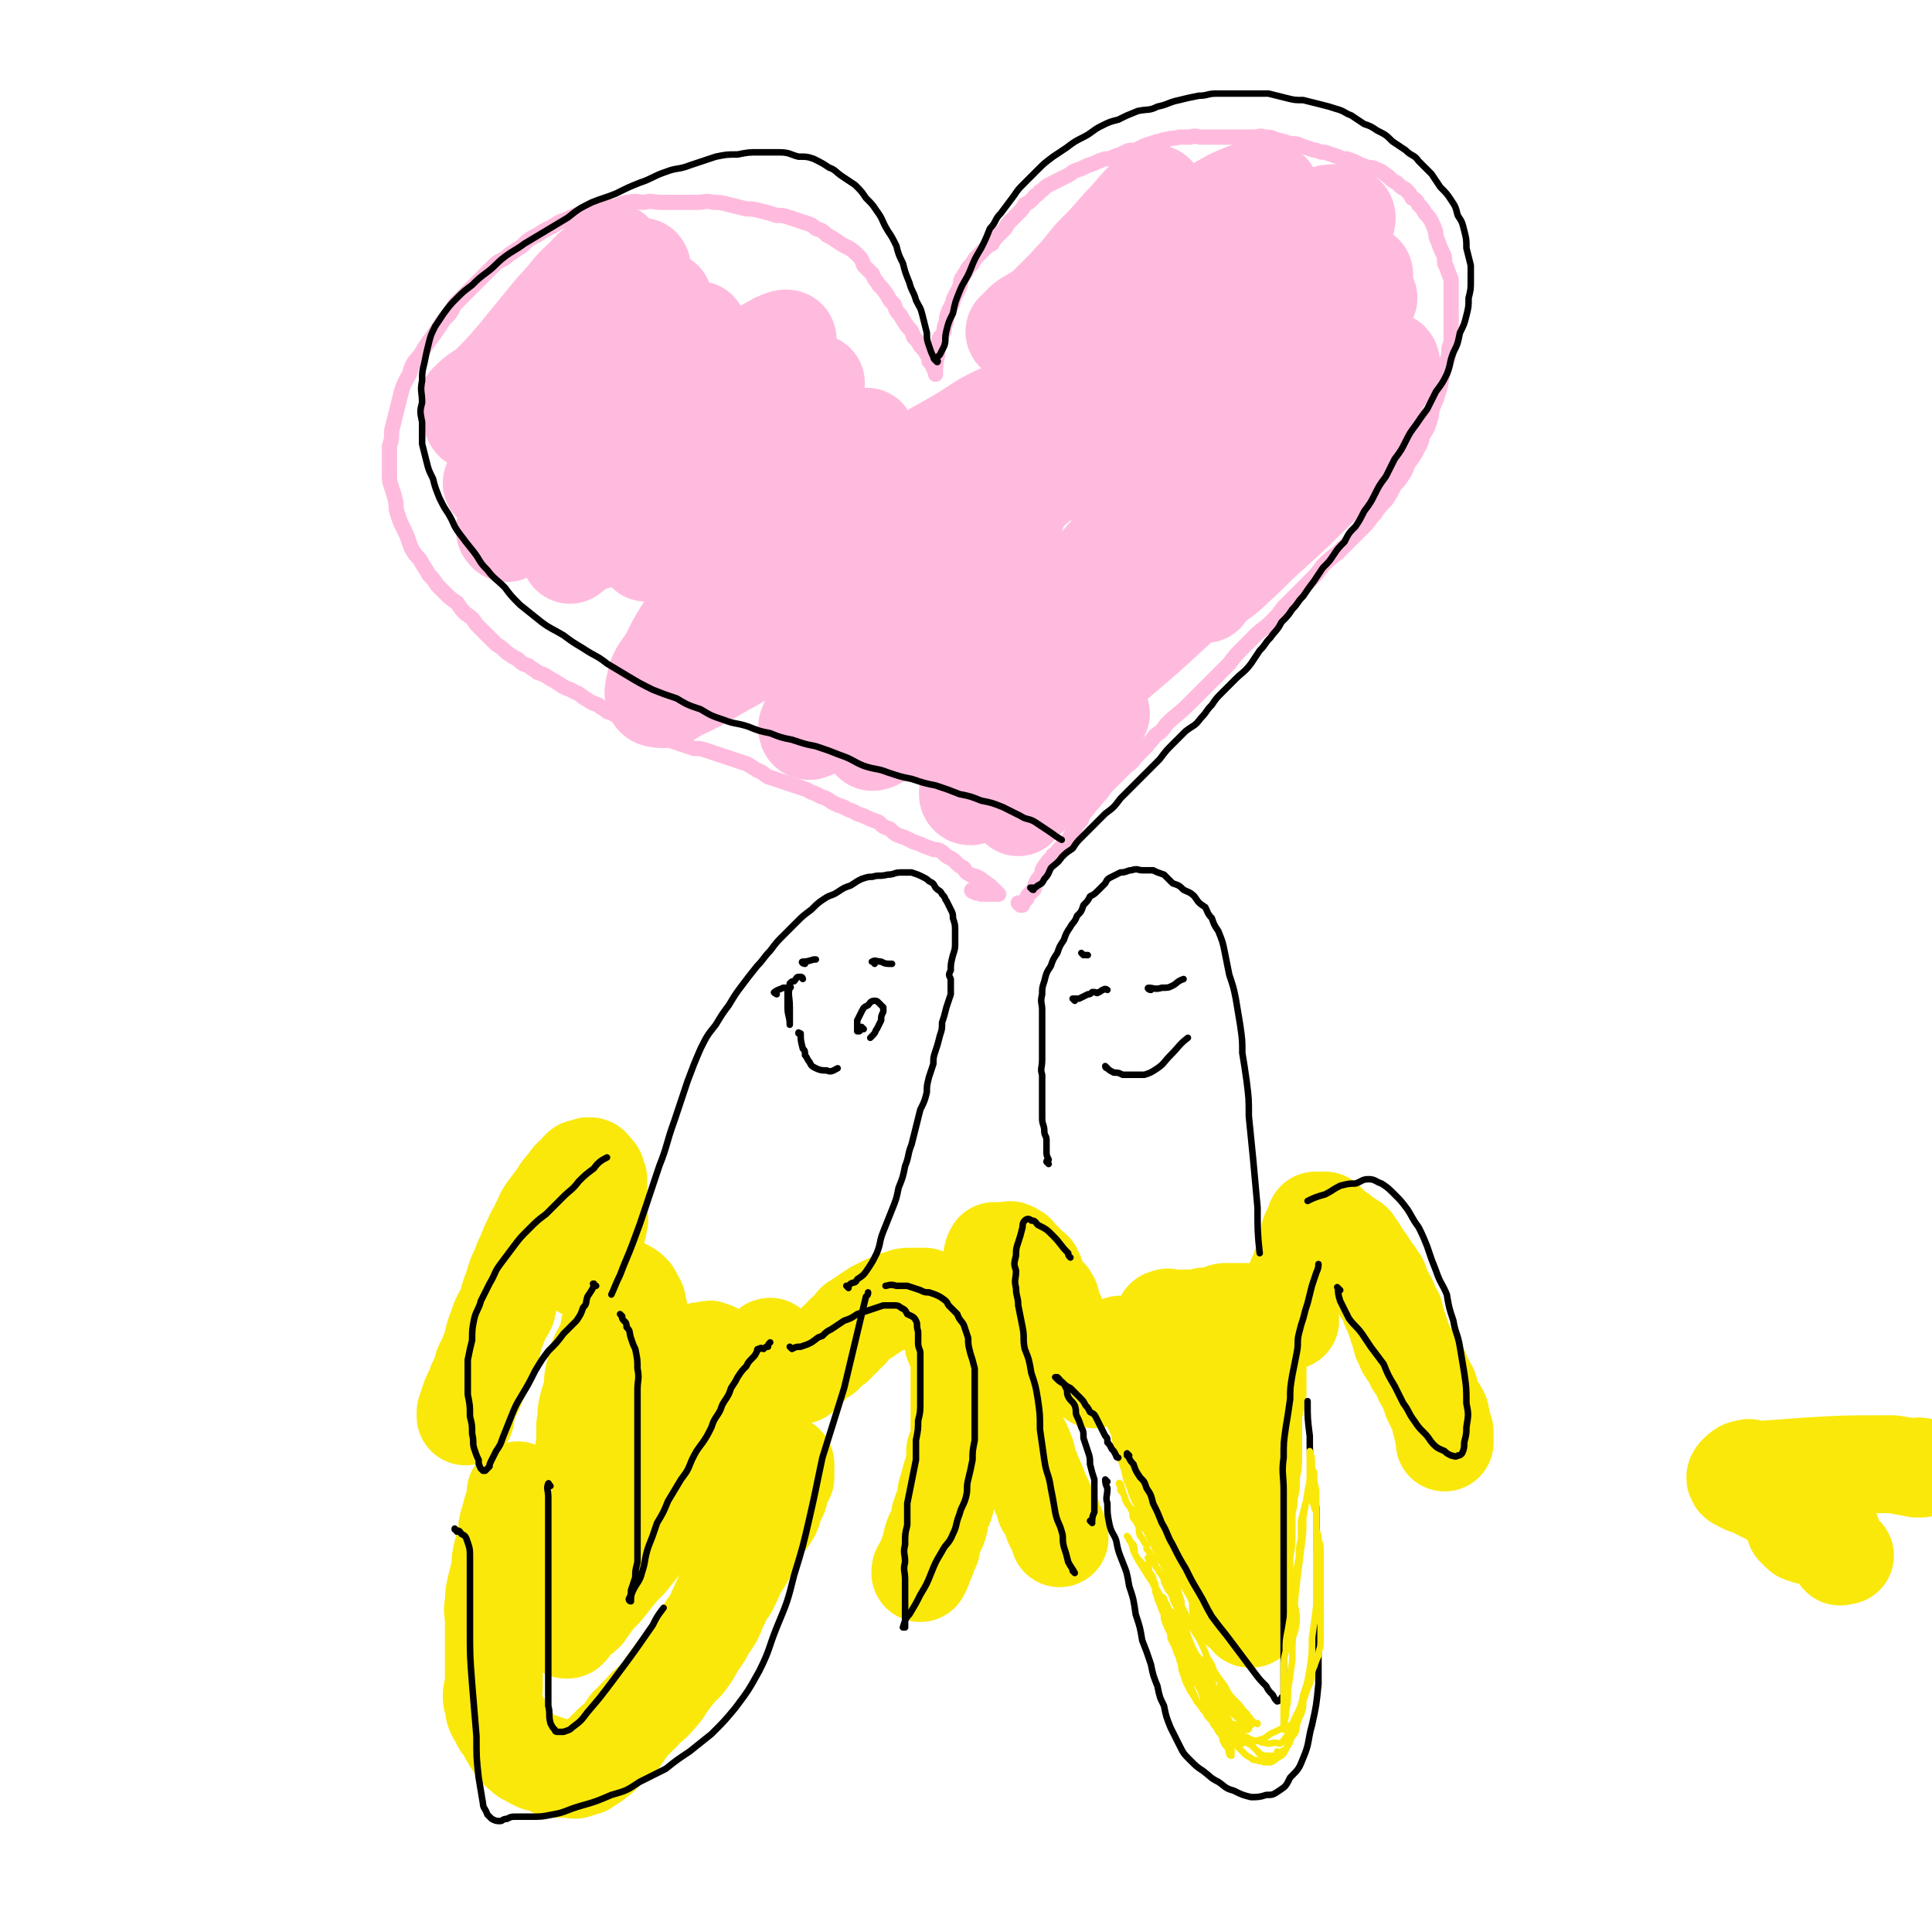 <svg viewBox='0 0 888 888' version='1.1' xmlns='http://www.w3.org/2000/svg' xmlns:xlink='http://www.w3.org/1999/xlink'><g fill='none' stroke='#FFBBDD' stroke-width='7' stroke-linecap='round' stroke-linejoin='round'><path d='M448,410c-1,0 -2,-1 -1,-1 0,0 0,1 1,1 1,1 1,0 3,1 1,0 1,0 3,0 1,0 1,0 2,0 0,0 0,0 1,0 1,0 1,0 2,0 0,0 0,0 0,0 -2,-2 -2,-2 -4,-4 -2,-1 -1,-1 -3,-2 -1,-1 -1,-1 -3,-2 -2,-1 -2,0 -3,-1 -2,-1 -2,-1 -3,-3 -2,-1 -2,-1 -4,-3 -1,-1 -1,-1 -3,-2 -2,-1 -2,-2 -4,-3 -2,-1 -2,0 -4,-1 -3,-1 -3,-1 -5,-2 -3,-1 -3,-1 -5,-2 -2,-1 -2,-1 -5,-2 -2,-1 -2,-1 -4,-3 -3,-1 -3,-1 -5,-3 -2,-1 -3,-1 -5,-2 -2,-1 -2,-1 -5,-2 -3,-2 -3,-1 -6,-3 -3,-1 -3,-1 -5,-2 -3,-2 -3,-2 -6,-3 -3,-2 -3,-1 -6,-3 -3,-1 -3,-1 -6,-2 -3,-1 -3,-1 -6,-2 -3,-1 -3,-1 -6,-2 -2,-1 -2,-2 -5,-3 -3,-2 -3,-2 -5,-3 -3,-1 -3,-1 -6,-2 -3,-1 -3,-1 -6,-2 -3,-1 -3,-1 -6,-2 -3,-1 -3,-1 -6,-1 -3,-1 -3,-1 -6,-2 -3,-1 -3,-1 -6,-2 -2,-1 -3,-1 -5,-3 -3,-1 -3,-1 -6,-2 -3,-1 -3,-1 -5,-3 -3,-1 -3,-1 -6,-2 -3,-2 -3,-2 -6,-3 -2,-2 -2,-1 -4,-3 -3,-1 -3,-1 -6,-3 -2,-1 -2,-2 -5,-3 -3,-2 -3,-1 -6,-3 -3,-2 -3,-2 -5,-3 -3,-2 -3,-2 -6,-3 -2,-2 -2,-1 -4,-3 -3,-1 -3,-1 -5,-3 -2,-1 -2,-1 -5,-3 -2,-2 -2,-2 -5,-4 -2,-2 -2,-2 -4,-4 -3,-3 -3,-3 -5,-5 -2,-3 -2,-3 -5,-5 -2,-2 -2,-2 -4,-5 -3,-2 -3,-2 -5,-4 -2,-2 -2,-2 -4,-4 -2,-3 -2,-3 -4,-5 -1,-2 -1,-2 -3,-5 -1,-2 -1,-2 -3,-4 -2,-3 -2,-3 -3,-6 -1,-3 -1,-3 -3,-7 -1,-2 -1,-2 -2,-5 -1,-3 -1,-3 -1,-6 -1,-4 -1,-4 -2,-7 -1,-3 -1,-3 -1,-6 0,-3 0,-3 0,-6 0,-3 0,-3 0,-7 1,-3 1,-3 1,-7 1,-4 1,-4 2,-8 1,-4 1,-4 2,-8 1,-4 1,-4 3,-8 2,-3 1,-3 3,-7 2,-3 3,-3 5,-7 2,-3 2,-3 5,-7 2,-3 2,-3 4,-6 3,-3 3,-3 5,-7 3,-3 3,-3 6,-6 6,-6 6,-6 12,-12 3,-3 4,-2 7,-5 3,-2 3,-2 6,-4 3,-3 3,-3 7,-5 3,-2 3,-2 7,-4 3,-2 3,-2 6,-3 4,-2 4,-2 8,-3 4,-1 4,-1 7,-2 4,-1 4,-1 7,-1 4,-1 4,-2 7,-2 4,-1 4,0 7,0 4,-1 4,0 8,0 4,0 4,0 8,0 4,0 4,0 8,0 4,0 4,-1 8,0 3,0 3,0 7,1 4,1 4,1 8,2 3,0 3,0 7,1 4,1 4,1 7,2 3,0 3,0 6,1 3,1 3,1 6,2 3,1 4,1 6,3 3,1 3,1 5,3 2,1 2,1 5,3 4,3 5,2 9,6 2,2 2,2 3,5 2,2 2,2 4,4 1,3 2,3 3,5 2,2 2,2 4,5 1,2 1,2 3,4 1,3 1,3 3,5 1,2 1,2 3,5 2,2 2,2 3,5 2,2 2,2 3,4 2,2 2,2 3,4 1,1 1,1 1,3 1,1 1,1 2,3 0,1 1,1 1,2 0,0 0,1 0,1 0,-4 0,-5 1,-9 0,-2 0,-2 0,-4 1,-2 0,-2 1,-4 1,-1 1,-1 2,-3 0,-2 0,-2 1,-4 0,-2 0,-2 1,-5 1,-2 1,-2 2,-4 0,-1 0,-1 1,-3 1,-2 1,-2 2,-4 1,-2 0,-2 1,-4 1,-1 1,-2 2,-3 1,-2 1,-2 3,-4 1,-2 1,-2 2,-3 2,-2 2,-2 3,-3 2,-2 2,-2 4,-3 1,-2 1,-2 3,-4 1,-1 1,-1 3,-3 1,-2 1,-2 3,-4 2,-2 2,-2 3,-3 2,-2 2,-2 3,-4 2,-1 2,-1 4,-3 1,-2 2,-1 3,-3 2,-1 2,-2 4,-3 2,-1 2,-1 4,-2 2,-1 2,-1 4,-2 2,-1 2,-1 3,-2 2,-1 3,-1 5,-2 2,-1 2,-1 5,-2 2,-1 2,-1 5,-2 2,0 2,0 4,-1 3,-1 3,-1 5,-2 2,-1 2,-1 5,-1 2,-1 2,-1 4,-2 3,-1 3,-1 6,-2 2,0 2,-1 5,-1 2,-1 2,0 5,-1 2,0 2,0 5,0 3,-1 3,0 5,0 3,0 3,0 6,0 3,0 3,0 6,0 4,0 4,0 7,0 3,0 3,0 5,0 3,0 3,-1 5,0 3,0 3,0 5,1 4,1 4,1 7,2 3,0 3,0 5,1 3,1 3,1 6,2 2,0 2,1 5,1 3,1 3,1 6,2 2,1 2,1 4,1 3,1 3,1 5,2 2,1 2,1 5,2 2,0 2,0 4,1 3,1 3,2 5,3 2,2 2,2 4,3 2,2 2,2 4,3 2,2 2,2 3,4 2,1 2,1 3,3 2,2 2,2 3,4 2,2 2,2 3,4 1,2 1,2 2,5 0,2 0,2 1,4 1,3 1,3 2,5 1,2 1,2 1,5 1,2 1,2 2,5 1,2 1,2 1,4 0,3 0,3 0,6 0,3 0,3 0,6 0,3 0,3 0,6 0,3 0,3 0,6 0,3 0,3 -1,6 0,3 0,3 -1,6 -1,3 -1,3 -2,6 -1,6 -1,6 -3,12 -1,2 -1,2 -2,5 0,2 0,2 -1,5 -1,3 -1,3 -3,6 -1,4 -1,4 -3,7 -1,2 -1,2 -3,5 -2,3 -1,3 -3,6 -2,3 -2,3 -4,5 -2,4 -2,4 -4,7 -3,3 -3,3 -5,6 -3,3 -2,3 -5,6 -3,3 -3,3 -6,6 -3,3 -3,3 -6,6 -4,3 -4,3 -7,6 -3,4 -3,4 -6,7 -3,3 -3,3 -6,6 -3,3 -3,3 -6,6 -3,4 -3,4 -6,7 -3,3 -4,3 -7,6 -3,3 -3,3 -6,6 -3,3 -3,3 -6,7 -3,3 -3,3 -6,6 -3,3 -3,3 -6,6 -3,3 -3,3 -6,6 -6,6 -6,5 -11,10 -2,3 -2,3 -5,5 -2,3 -2,2 -4,5 -3,3 -3,3 -5,5 -2,3 -3,3 -5,5 -2,2 -2,2 -5,5 -2,2 -2,2 -4,4 -2,3 -2,3 -4,5 -2,3 -2,2 -4,5 -2,2 -2,2 -3,5 -2,2 -2,2 -3,4 -2,3 -2,3 -3,5 -2,2 -2,2 -4,4 -1,1 -1,2 -3,3 -1,2 -2,2 -3,4 -1,1 -1,1 -2,3 0,1 0,1 -1,3 -1,1 -1,1 -2,3 -1,2 0,2 -1,3 -1,1 -1,1 -2,2 -1,1 -1,1 -1,2 -1,1 -1,1 -2,2 0,0 0,1 0,1 -1,0 -1,0 -1,0 0,0 0,0 0,0 0,0 -1,-1 -1,-1 '/></g>
<g fill='none' stroke='#FFBBDD' stroke-width='45' stroke-linecap='round' stroke-linejoin='round'><path d='M340,234c0,0 -1,-1 -1,-1 0,0 1,1 1,1 1,-3 0,-4 2,-7 2,-3 2,-3 5,-6 2,-2 2,-2 5,-5 2,-2 2,-2 4,-4 2,-1 2,-1 3,-2 1,-1 1,-1 2,-1 0,-1 0,-1 0,-1 0,0 0,0 0,0 -4,2 -5,2 -9,4 -8,5 -9,5 -17,11 -9,6 -9,7 -17,13 -6,5 -6,4 -12,9 -3,3 -4,3 -7,6 -1,1 -1,1 -2,3 0,0 0,0 0,0 5,-4 6,-4 11,-8 8,-8 8,-9 16,-17 11,-11 11,-11 22,-23 8,-9 8,-9 16,-18 5,-5 5,-5 10,-10 1,-2 1,-1 3,-2 0,0 0,0 0,0 -11,7 -10,7 -21,14 -15,11 -15,10 -31,21 -13,10 -13,10 -27,20 -12,8 -12,7 -23,15 -6,4 -5,4 -10,8 -1,1 -1,1 -1,1 0,0 0,0 0,0 10,-8 10,-7 20,-16 13,-13 13,-13 26,-26 13,-14 13,-14 26,-28 11,-11 11,-10 21,-21 3,-4 6,-5 7,-8 0,-1 -3,0 -5,1 -9,5 -9,5 -18,11 -12,8 -12,8 -25,17 -14,10 -14,10 -28,20 -13,9 -13,9 -26,19 -9,6 -10,6 -19,13 -5,3 -5,3 -9,6 0,1 0,1 1,2 0,0 0,0 0,0 8,-8 9,-8 17,-16 13,-12 13,-12 24,-25 13,-13 12,-13 24,-26 9,-10 9,-10 18,-20 2,-3 4,-4 5,-6 0,-1 -2,0 -4,1 -7,5 -7,5 -14,10 -12,8 -12,8 -23,16 -11,8 -10,8 -21,17 -9,7 -9,7 -18,13 -6,5 -6,5 -12,9 -2,2 -2,2 -3,4 0,0 0,0 0,0 2,-2 2,-2 4,-4 8,-9 8,-9 16,-17 11,-11 10,-12 21,-23 9,-10 10,-9 20,-19 7,-7 7,-7 13,-14 3,-3 3,-3 5,-6 0,-1 0,-1 0,-1 0,0 0,0 0,0 -10,8 -11,8 -21,15 -10,8 -9,9 -19,16 -8,6 -9,5 -17,10 -5,3 -5,3 -9,7 -3,3 -3,3 -6,5 0,1 0,1 0,1 0,0 0,0 0,0 3,-3 4,-3 7,-7 7,-7 7,-7 14,-15 9,-11 9,-11 18,-22 6,-8 6,-7 13,-15 4,-4 4,-4 8,-9 1,-1 2,-2 2,-1 -2,1 -3,3 -6,5 -9,8 -9,7 -17,14 -11,9 -11,9 -22,17 -8,7 -8,7 -17,13 -6,4 -6,4 -12,8 -3,2 -3,2 -6,5 0,0 0,0 0,0 0,0 0,0 0,0 4,-4 5,-3 9,-7 7,-7 7,-7 13,-14 9,-11 9,-11 18,-22 7,-7 6,-8 14,-15 4,-5 5,-4 10,-9 1,-1 3,-3 3,-2 -5,5 -7,7 -13,14 -9,11 -10,10 -19,21 -8,9 -8,10 -16,19 -5,7 -5,7 -11,14 -3,4 -4,4 -6,7 0,2 0,3 2,3 2,0 3,-1 5,-2 9,-2 9,-2 17,-5 11,-4 11,-4 21,-9 11,-4 11,-4 22,-8 8,-4 8,-4 16,-6 4,-2 4,-2 8,-2 1,0 1,0 1,1 -1,3 -1,4 -3,7 -6,9 -6,9 -12,17 -8,13 -8,13 -16,26 -5,9 -5,10 -10,20 -3,5 -4,5 -5,11 -1,2 0,4 1,5 3,1 4,1 8,0 8,-2 8,-2 16,-5 12,-4 12,-4 24,-8 13,-5 13,-5 26,-10 9,-3 9,-3 18,-6 5,-1 5,-1 9,-1 0,0 0,0 0,0 -7,8 -7,8 -13,17 -9,12 -9,12 -17,24 -8,11 -8,11 -16,23 -7,10 -7,10 -12,20 -4,6 -5,6 -6,12 -1,3 -1,6 1,6 4,1 5,0 10,-3 13,-6 13,-7 26,-14 14,-9 13,-10 27,-19 15,-10 16,-9 31,-18 11,-7 11,-8 22,-16 7,-4 7,-5 14,-9 2,-2 5,-3 5,-2 -1,2 -3,3 -6,7 -7,9 -6,9 -13,19 -9,11 -9,11 -17,22 -8,10 -8,10 -15,21 -5,8 -5,8 -10,16 -3,4 -3,4 -5,9 0,1 0,2 1,2 8,-3 9,-4 16,-8 14,-9 14,-9 27,-18 12,-8 11,-8 23,-16 9,-6 9,-6 20,-13 5,-3 5,-3 11,-6 1,-1 3,-3 2,-2 -5,7 -7,9 -15,17 -8,9 -8,10 -16,19 -5,6 -5,6 -11,12 -4,5 -4,4 -7,9 -2,3 -3,3 -4,5 0,1 0,1 1,1 4,-2 4,-2 8,-4 10,-5 11,-4 20,-10 10,-6 10,-6 20,-13 7,-4 6,-4 13,-8 4,-2 4,-2 8,-4 1,-1 2,-2 2,-1 -1,1 -2,2 -3,4 -6,8 -6,9 -12,17 -7,11 -8,11 -15,22 -5,6 -5,7 -9,14 -2,4 -3,4 -5,9 -1,1 -2,4 0,4 6,-3 7,-5 15,-10 9,-5 9,-5 17,-11 8,-5 8,-5 16,-9 5,-3 5,-3 9,-6 2,-1 2,-1 3,-2 0,0 0,0 0,0 -3,5 -3,5 -7,10 -6,7 -6,7 -12,13 -5,6 -5,6 -10,11 -3,3 -3,3 -6,6 -1,1 -1,1 -3,3 0,0 0,0 0,0 1,-3 1,-3 3,-7 4,-8 4,-8 8,-16 6,-11 7,-11 13,-22 4,-8 4,-9 7,-17 2,-5 4,-6 3,-11 0,-2 -2,-4 -5,-4 -9,2 -9,3 -18,7 -13,6 -13,7 -26,14 -14,7 -14,7 -28,13 -8,5 -8,5 -17,10 -4,1 -5,3 -7,3 -1,0 0,-2 1,-4 5,-8 6,-8 11,-16 10,-14 9,-14 18,-28 9,-13 9,-13 17,-26 7,-11 7,-11 13,-21 3,-5 6,-7 6,-10 0,-1 -3,0 -5,1 -8,3 -8,4 -16,8 -12,7 -12,7 -25,14 -11,6 -11,6 -23,12 -7,4 -7,4 -15,8 -3,1 -3,1 -6,2 0,0 0,1 0,1 7,-8 7,-7 13,-15 9,-11 9,-12 18,-23 8,-12 8,-11 17,-23 5,-6 5,-6 10,-13 2,-2 4,-4 3,-5 0,-1 -2,1 -4,2 -9,5 -9,5 -18,11 -13,8 -13,8 -25,16 -11,7 -11,7 -22,13 -6,4 -6,4 -12,7 -3,2 -2,2 -5,4 0,0 0,0 0,0 6,-5 6,-5 11,-10 9,-10 9,-10 17,-21 6,-7 6,-7 12,-14 3,-4 3,-4 6,-8 0,-1 1,-3 0,-2 -6,3 -8,4 -15,9 -9,7 -9,8 -17,16 -7,6 -7,6 -13,12 -3,3 -5,3 -6,7 -1,1 0,3 1,3 2,1 3,0 6,-1 12,-5 12,-5 23,-11 15,-7 15,-8 30,-16 16,-9 16,-9 32,-18 12,-7 11,-8 23,-13 5,-2 8,-4 10,-3 2,1 -1,3 -3,6 -8,11 -8,11 -16,22 -9,12 -10,11 -19,23 -8,10 -8,10 -15,21 -4,6 -5,6 -8,13 -2,2 -3,4 -1,5 2,0 4,-2 8,-5 12,-8 12,-8 24,-18 15,-12 15,-12 30,-26 15,-14 16,-14 31,-28 15,-14 15,-14 29,-28 11,-11 11,-11 21,-21 6,-6 7,-6 10,-11 1,-1 0,-2 -1,-1 -10,6 -10,7 -20,13 -14,10 -14,10 -28,21 -15,10 -15,11 -31,21 -12,9 -13,9 -25,17 -9,6 -9,6 -17,12 -2,1 -4,3 -3,3 2,-2 4,-4 8,-7 10,-11 10,-11 20,-22 11,-12 11,-12 23,-24 11,-12 11,-12 23,-24 8,-9 8,-9 17,-18 4,-5 4,-5 8,-10 0,0 1,-1 1,0 -4,2 -5,3 -10,6 -10,8 -10,8 -19,16 -9,7 -9,7 -18,14 -6,5 -6,6 -12,10 -2,2 -4,3 -5,4 0,0 1,-1 2,-2 4,-4 5,-4 9,-7 9,-8 9,-8 17,-16 7,-7 7,-8 14,-15 4,-4 4,-4 9,-9 2,-3 2,-3 4,-5 0,-1 1,-1 1,-1 -14,7 -14,8 -28,15 -10,6 -10,6 -19,11 -6,3 -6,3 -11,6 -3,2 -3,3 -5,5 -1,0 -1,1 0,1 2,-2 2,-2 5,-4 7,-6 7,-6 13,-12 9,-9 9,-9 17,-19 7,-7 7,-7 13,-14 6,-6 5,-6 11,-12 2,-2 2,-2 5,-3 0,0 0,0 1,1 0,0 0,0 0,0 -9,8 -9,8 -17,17 -9,8 -9,8 -17,17 -7,6 -6,6 -12,13 -4,5 -4,4 -7,9 0,1 -1,3 0,3 3,-1 4,-2 8,-4 9,-6 8,-7 17,-13 11,-8 11,-8 22,-16 11,-8 11,-8 22,-15 9,-5 9,-5 18,-10 7,-3 7,-3 13,-5 2,0 4,1 5,2 1,2 0,3 -1,5 -5,9 -6,9 -12,17 -9,13 -9,13 -18,25 -9,13 -9,13 -19,26 -9,12 -9,12 -18,24 -6,9 -7,9 -12,19 -3,5 -4,5 -5,11 -1,1 0,3 1,3 7,-2 8,-3 15,-7 11,-8 11,-9 22,-17 11,-8 11,-8 22,-17 10,-7 10,-7 19,-14 6,-4 6,-4 12,-8 2,-2 2,-2 3,-3 0,0 0,0 0,0 -7,11 -7,11 -15,21 -10,14 -11,14 -22,28 -13,15 -13,14 -26,29 -12,14 -12,14 -24,28 -12,13 -12,13 -23,27 -8,10 -9,9 -16,20 -3,5 -4,6 -6,10 0,1 2,1 3,0 6,-4 6,-3 12,-8 11,-9 11,-9 22,-18 13,-12 13,-12 27,-23 13,-11 13,-11 27,-22 13,-11 13,-11 26,-22 9,-7 9,-8 19,-15 4,-3 9,-7 9,-5 0,2 -4,7 -10,13 -9,12 -10,12 -20,23 -12,12 -12,11 -24,23 -11,11 -10,11 -22,23 -9,9 -9,9 -19,19 -6,6 -6,6 -12,12 -1,2 -1,2 -2,3 0,0 0,0 0,0 8,-7 8,-6 16,-14 13,-11 13,-11 25,-22 14,-13 14,-13 29,-25 14,-14 14,-14 29,-27 12,-10 12,-10 24,-20 6,-5 6,-5 12,-10 1,0 2,-1 2,-1 -3,2 -5,3 -8,7 -10,9 -10,9 -20,18 -11,11 -11,11 -22,21 -9,8 -8,8 -17,16 -5,5 -5,4 -11,9 -1,1 -2,3 -2,3 0,-1 2,-3 3,-5 9,-8 9,-8 17,-16 12,-13 12,-14 24,-28 9,-11 8,-11 17,-22 7,-9 8,-9 14,-19 5,-6 5,-6 9,-12 1,-2 2,-4 1,-5 -1,-1 -2,0 -5,0 -5,1 -5,1 -10,3 -9,5 -9,5 -18,10 -5,2 -5,2 -11,4 -3,2 -3,3 -7,5 -1,0 -1,0 -2,1 0,0 0,0 0,0 6,-6 7,-5 12,-11 8,-9 8,-9 15,-18 5,-7 5,-7 9,-14 3,-4 3,-4 5,-8 1,-1 1,-1 2,-1 0,0 0,0 0,0 -3,2 -3,2 -6,4 -5,3 -5,3 -10,5 -2,2 -2,1 -4,3 -2,1 -2,1 -4,2 0,0 0,0 0,0 0,0 0,0 0,0 6,-6 6,-5 12,-11 4,-4 4,-4 7,-8 2,-2 2,-3 3,-5 0,-1 0,-1 0,-1 0,0 0,0 0,0 -6,5 -6,5 -12,9 -6,5 -6,4 -12,8 -4,2 -4,2 -7,4 -3,2 -3,2 -6,3 0,0 0,0 0,0 0,0 0,0 0,0 6,-5 7,-4 12,-10 5,-4 5,-5 8,-10 3,-3 3,-3 5,-7 1,-1 1,-1 2,-3 0,-1 0,-1 0,-2 0,-1 0,-1 0,-1 0,0 0,0 0,0 -3,1 -3,2 -7,3 -1,0 -1,0 -2,0 0,0 -1,0 0,0 1,-2 2,-2 3,-4 3,-4 3,-4 5,-8 1,-3 1,-3 2,-5 1,-2 1,-2 1,-3 0,-1 -1,-1 -2,-2 -1,0 -1,0 -3,0 -3,0 -3,0 -6,1 -4,1 -4,1 -7,2 -3,0 -3,0 -5,1 -2,1 -2,2 -3,3 '/></g>
<g fill='none' stroke='#FAE80B' stroke-width='45' stroke-linecap='round' stroke-linejoin='round'><path d='M883,675c0,0 0,-1 -1,-1 0,0 0,1 -1,1 -5,-1 -5,-1 -11,-2 0,0 -1,0 -1,0 -1,0 -1,0 -1,0 0,0 0,0 0,0 -2,0 -2,0 -4,0 -16,0 -16,0 -33,1 -13,1 -14,1 -27,2 -1,0 0,-2 0,-1 -2,0 -3,0 -5,2 -1,1 -2,2 -1,3 0,1 2,1 3,2 2,1 2,1 4,1 2,1 2,1 3,2 2,1 2,1 4,2 1,0 1,0 2,0 1,1 1,1 3,2 1,0 1,0 2,0 2,0 2,0 4,0 2,0 2,-1 4,-1 1,0 1,0 3,0 1,0 2,0 2,1 1,0 0,1 1,2 0,1 -1,1 0,2 0,1 0,1 1,1 1,1 1,1 2,1 0,0 0,1 1,1 0,0 1,0 1,1 1,0 0,0 1,1 0,1 -1,1 0,2 0,1 0,1 0,2 1,1 0,1 1,2 1,1 1,0 2,1 0,1 0,1 0,2 1,1 0,1 1,2 0,0 0,0 0,1 1,1 1,1 2,2 0,0 0,0 0,1 0,0 0,0 0,1 1,0 1,0 1,0 0,0 0,0 0,0 0,1 0,1 0,1 0,0 0,0 0,0 0,1 -1,0 0,0 0,0 0,0 1,0 0,0 0,0 1,0 0,0 0,0 0,0 0,0 -1,0 -1,0 0,-1 0,0 1,0 0,0 0,0 0,0 0,0 0,0 -1,0 -2,-3 -2,-3 -4,-5 -2,-1 -2,-1 -5,-2 -2,-1 -2,-1 -5,-2 -2,0 -2,0 -4,-1 -1,0 -1,0 -2,-1 -1,-1 -1,-1 -2,-2 0,0 1,-1 0,-1 '/><path d='M533,634c0,0 -1,-1 -1,-1 0,0 0,0 1,0 1,2 1,2 3,4 2,3 2,2 4,5 2,3 1,3 3,5 1,4 1,4 3,8 2,5 2,5 4,11 3,6 2,6 4,13 2,6 3,6 4,13 2,6 2,6 4,12 1,5 1,5 3,11 1,5 1,5 3,10 1,4 2,4 3,7 1,4 0,4 2,8 0,2 0,2 1,3 0,1 0,1 1,1 0,0 0,0 0,0 -2,-3 -2,-3 -3,-6 -2,-4 -2,-4 -4,-8 -2,-5 -2,-5 -5,-10 -2,-5 -2,-5 -5,-9 -2,-3 -2,-3 -5,-7 -2,-3 -2,-3 -4,-6 -3,-4 -2,-4 -4,-8 -2,-3 -2,-3 -3,-7 -2,-3 -2,-3 -3,-7 -2,-3 -1,-3 -2,-6 -1,-3 -1,-3 -2,-6 -1,-3 -1,-3 -2,-7 0,-2 0,-2 -1,-5 -1,-2 -1,-2 -2,-4 0,-2 0,-2 -1,-4 -1,-1 -1,-1 -2,-3 -1,-1 -1,-1 -1,-3 -1,-1 -1,-1 -2,-3 0,-1 0,-1 0,-2 -1,-2 -1,-2 -1,-3 -1,-1 -1,-1 -1,-2 -1,-1 -1,-1 -1,-1 -1,-1 -1,-1 -1,-2 -1,-1 -1,-1 -2,-2 0,0 0,0 -1,-1 0,-1 -1,-1 -1,-2 -1,0 -1,0 -1,-1 0,0 0,0 0,-1 0,0 0,0 0,0 1,1 0,0 0,0 0,0 0,0 0,0 0,0 0,0 0,0 2,3 2,3 4,6 2,3 2,3 4,5 2,3 2,3 4,6 2,2 2,3 3,5 2,4 2,4 3,7 2,2 2,2 3,5 2,2 2,2 4,5 1,3 1,3 3,5 1,3 1,3 3,6 2,3 1,3 3,7 2,3 2,3 3,6 2,3 2,3 3,6 2,4 2,3 4,7 1,3 1,3 2,6 1,3 1,3 2,6 0,4 0,4 1,7 1,2 1,2 2,5 1,2 0,2 1,5 1,2 1,1 2,3 0,2 0,2 0,3 0,2 0,2 0,4 0,1 0,1 0,3 0,1 0,1 0,1 0,1 0,1 0,2 0,0 1,0 1,-1 1,0 1,0 1,-1 0,-1 0,-1 1,-3 0,-2 0,-2 0,-5 0,-4 -1,-4 0,-8 0,-4 0,-4 0,-8 1,-4 1,-4 1,-8 0,-4 0,-4 0,-8 0,-4 0,-4 1,-8 0,-3 0,-3 1,-7 0,-3 0,-3 0,-6 1,-3 1,-3 1,-6 0,-3 0,-4 0,-7 0,-2 0,-2 0,-5 0,-2 0,-2 0,-4 0,-3 0,-3 0,-5 0,-2 0,-2 1,-4 0,-2 0,-2 1,-4 0,-1 0,-1 0,-3 0,-2 0,-2 0,-4 0,-1 0,-1 0,-3 0,-1 0,-1 0,-3 0,-1 0,-1 0,-3 0,-1 0,-1 0,-2 0,-1 0,-1 0,-2 0,-1 0,-1 0,-3 0,-1 0,-1 0,-2 0,-1 0,-1 0,-2 0,0 0,0 0,-1 0,-1 0,-1 0,-2 0,-1 0,-1 0,-2 0,-1 0,-1 0,-2 0,0 0,0 0,-1 0,-1 1,-1 0,-2 0,0 -1,0 -2,-1 0,0 -1,0 -1,0 -1,0 -1,0 -2,0 -1,0 -1,0 -2,0 -1,0 -1,0 -2,0 -1,0 -1,0 -2,0 0,0 0,0 -1,0 -1,0 -1,0 -2,0 -1,0 -1,0 -1,0 -1,0 -1,1 -2,1 -1,0 -1,1 -2,1 -1,0 -1,0 -2,0 -1,0 -1,0 -2,0 -2,0 -2,0 -3,1 -2,0 -2,0 -3,0 -2,0 -2,0 -3,0 -1,0 -1,0 -2,0 -1,0 -1,0 -2,0 -1,0 -1,0 -3,0 0,0 0,0 -1,0 -1,0 -1,-1 -2,0 -1,0 -1,0 -1,1 '/><path d='M593,607c0,0 -1,-1 -1,-1 0,-2 0,-2 0,-3 0,-2 0,-2 1,-4 0,-1 0,-1 0,-3 1,-1 1,-1 2,-3 1,-1 0,-1 1,-3 0,-2 0,-2 0,-3 1,-1 1,-1 1,-2 1,-2 1,-2 1,-3 1,-2 1,-2 1,-3 0,-1 1,-1 1,-3 0,-1 1,-1 1,-2 0,-1 0,-1 0,-2 0,-1 0,-1 1,-2 0,-2 0,-2 0,-3 1,-1 1,-1 1,-2 1,0 1,0 1,-1 0,-1 0,-1 1,-2 0,0 0,0 0,0 0,-1 -1,-1 0,-1 0,0 0,0 1,0 0,0 0,0 0,0 1,0 1,0 1,0 1,0 1,0 2,0 0,1 0,1 1,1 1,1 1,1 2,2 1,1 0,1 1,2 1,0 1,0 3,1 1,1 1,1 2,2 1,1 1,0 2,1 2,1 2,1 3,3 1,1 1,1 2,3 1,1 1,2 2,3 1,1 1,1 2,3 1,1 1,1 1,2 1,1 1,1 2,2 1,2 1,2 2,3 0,2 0,2 1,4 1,1 1,1 2,3 0,1 1,1 1,2 1,2 1,2 1,3 1,2 1,2 2,3 0,2 0,2 1,4 0,1 0,1 1,3 0,1 0,1 1,3 0,2 0,2 1,3 1,2 1,2 1,3 1,2 1,1 2,3 1,1 1,1 2,3 0,1 0,1 1,2 1,1 1,1 2,3 1,1 0,1 1,3 1,1 1,1 2,3 1,2 1,1 1,3 1,2 1,2 1,3 1,2 1,2 2,4 1,1 1,1 2,3 0,1 0,1 0,3 1,1 1,1 1,2 0,1 0,1 0,2 0,1 1,1 1,1 0,1 0,1 0,2 0,2 0,2 0,3 '/><path d='M503,634c0,0 -1,-1 -1,-1 0,0 1,0 1,0 -2,0 -2,-1 -3,-2 -1,0 -1,0 -1,-1 -2,-1 -2,-1 -3,-2 -1,-1 0,-2 -1,-3 -1,-1 -1,0 -2,-1 -1,-1 -1,-1 -1,-2 -1,-1 -1,-1 -1,-3 -1,-1 -1,-1 -1,-2 -1,-1 0,-2 -1,-3 -1,-2 -1,-2 -2,-3 0,-2 0,-2 0,-3 -1,-2 -1,-2 -2,-4 0,0 0,0 -1,-1 0,-1 0,-1 -1,-2 0,-1 0,-2 0,-3 0,-1 -1,-1 -1,-2 -1,-1 -1,-1 -2,-2 -1,0 -1,0 -1,-1 -1,-1 -1,-1 -1,-2 -1,0 -1,0 -1,-1 -1,-2 0,-2 -1,-3 0,-2 -1,-2 -1,-3 -1,-1 -1,0 -2,-1 -1,-1 -1,-1 -2,-2 0,-1 0,-1 -1,-1 -1,-1 -1,-1 -2,-2 -1,-1 -1,-1 -1,-2 -1,0 -1,-1 -2,-1 -1,-1 -1,0 -2,0 0,0 0,0 -1,0 -1,0 -1,0 -2,0 0,0 0,0 -1,0 -1,0 -1,0 -2,0 0,0 0,0 0,0 0,0 0,0 0,0 -1,2 -1,2 -1,4 0,2 0,2 0,3 0,2 -1,2 -2,3 0,2 0,2 0,4 0,2 0,2 0,4 0,2 0,2 0,5 0,2 0,2 0,4 0,3 0,3 0,5 0,3 0,3 0,5 0,3 0,3 0,5 1,3 1,3 2,6 1,3 1,3 2,6 0,3 0,3 1,7 1,3 1,3 2,6 1,3 1,3 3,6 1,4 1,4 2,7 1,3 1,3 2,6 2,3 2,3 3,6 1,2 1,2 1,4 1,3 1,3 2,5 1,3 1,2 2,5 1,2 1,2 2,5 1,2 1,2 2,4 0,2 0,2 1,3 1,2 1,2 2,3 1,2 1,2 1,4 1,2 1,2 2,3 1,2 1,3 1,4 '/><path d='M368,632c0,-1 -1,-1 -1,-1 2,-2 3,-1 5,-3 2,-2 2,-2 4,-4 2,-1 3,-1 4,-3 2,-1 2,-2 4,-3 1,-2 1,-2 3,-3 1,-2 1,-2 3,-3 2,-2 1,-2 3,-4 2,-1 2,-1 3,-2 2,-1 2,-1 3,-2 2,-1 2,-1 3,-2 2,-1 2,-1 4,-2 2,-1 2,-1 5,-2 1,0 1,-1 3,-1 2,-1 2,-1 5,-1 1,0 1,0 3,0 2,0 2,0 3,0 2,1 2,2 3,3 2,1 2,1 3,3 2,2 2,2 4,4 0,1 0,2 1,3 1,3 1,3 2,6 0,2 0,2 1,4 1,2 1,2 2,5 0,2 0,2 0,5 0,3 0,3 0,6 0,4 0,4 0,7 0,3 0,3 0,6 0,3 0,3 0,6 0,3 0,3 0,6 0,4 -1,4 -2,7 0,3 0,3 0,6 -1,3 -1,3 -2,6 -1,4 -1,4 -2,7 0,3 0,3 -1,6 -1,2 -1,2 -2,5 0,2 0,2 -1,5 -1,2 -1,2 -2,4 -1,3 -1,3 -1,5 -1,2 -1,2 -2,5 -1,2 -1,2 -2,5 -1,0 -1,1 -1,2 '/><path d='M355,620c-1,0 -1,-1 -1,-1 -1,0 0,1 0,1 0,0 0,0 0,0 0,0 0,-1 0,-1 -2,2 -1,3 -2,5 -2,4 -2,4 -4,7 -1,3 -1,4 -3,7 -2,3 -1,3 -3,5 -2,4 -3,4 -5,7 -2,5 -2,5 -5,9 -2,5 -2,5 -5,10 -4,5 -4,4 -7,9 -4,5 -4,5 -7,10 -4,5 -4,5 -8,10 -4,5 -4,5 -8,9 -4,5 -4,5 -8,10 -4,4 -4,4 -8,9 -3,4 -3,4 -7,8 -3,4 -3,4 -5,7 -2,2 -3,2 -5,4 -1,1 -1,1 -2,3 -1,0 -1,0 -1,1 -1,0 -1,0 -1,0 0,0 0,0 0,0 0,-5 0,-5 0,-10 0,-3 0,-3 1,-6 1,-3 1,-3 2,-6 0,-4 -1,-4 0,-8 0,-4 0,-4 1,-8 0,-4 0,-4 1,-8 1,-4 1,-4 1,-8 1,-4 1,-4 1,-8 0,-4 0,-4 1,-8 0,-4 0,-4 0,-8 1,-4 0,-4 1,-8 0,-4 0,-4 0,-8 1,-4 0,-4 1,-8 1,-4 1,-3 2,-7 1,-4 0,-4 1,-8 1,-4 1,-4 2,-8 2,-4 2,-4 4,-7 1,-3 1,-3 1,-6 1,-4 1,-4 2,-7 1,-2 1,-2 2,-5 0,-1 1,-1 1,-2 1,-1 0,-2 1,-3 0,-1 0,-1 1,-1 0,-1 1,-1 1,0 1,0 1,0 2,1 1,1 1,1 1,2 1,2 2,2 2,4 1,4 1,4 1,7 0,5 0,5 0,10 0,6 0,6 0,11 0,7 0,7 0,13 0,5 0,5 0,11 0,4 0,4 0,9 0,4 0,4 0,7 0,3 0,3 0,5 0,1 1,2 1,2 1,-1 1,-1 2,-2 1,-2 1,-2 1,-4 1,-3 1,-3 2,-7 1,-3 1,-3 2,-7 0,-4 0,-4 1,-8 1,-4 1,-4 3,-7 1,-3 1,-3 3,-5 1,-3 1,-3 3,-5 1,-2 2,-2 3,-4 2,-1 2,-2 3,-3 2,-1 2,-1 4,-2 1,0 1,0 3,0 1,-1 1,-1 1,0 1,0 1,0 2,0 1,2 1,2 2,3 0,1 -1,1 -1,2 0,2 1,2 0,4 0,2 0,2 -1,3 0,1 0,1 -1,2 0,0 0,0 0,0 0,0 0,0 0,0 '/><path d='M269,584c0,0 -1,-1 -1,-1 0,0 0,1 1,1 0,-2 0,-2 1,-4 0,-2 -1,-2 0,-4 1,-2 1,-2 2,-4 1,-3 1,-3 2,-5 0,-2 1,-2 1,-5 1,-2 0,-2 0,-4 0,-3 0,-3 0,-5 0,-3 0,-3 0,-5 0,-2 0,-2 0,-3 0,-2 0,-2 0,-3 -1,-1 -1,-1 -1,-3 -1,-1 -1,-1 -1,-1 -1,-1 -1,-2 -2,-2 -1,0 -1,0 -2,1 0,0 0,-1 0,0 -1,0 -1,0 -2,0 -1,1 -1,1 -1,1 -1,2 -2,2 -3,3 -2,2 -1,2 -3,4 -2,2 -2,2 -3,4 -3,4 -3,4 -6,8 -2,3 -1,3 -3,6 -1,3 -2,3 -3,6 -2,4 -2,4 -3,7 -2,4 -2,4 -3,7 -2,4 -2,4 -3,8 -2,5 -2,5 -3,10 -2,4 -3,4 -4,8 -2,5 -2,5 -3,10 -2,5 -2,5 -4,9 -1,4 -1,4 -3,8 -1,4 -2,4 -3,7 -1,3 -1,3 -2,6 0,1 0,1 0,2 '/><path d='M361,674c0,-1 -1,-1 -1,-1 0,-1 1,0 1,0 0,0 0,0 0,0 0,3 0,3 0,6 -1,1 -1,1 -2,3 -1,2 -1,2 -1,5 -1,2 -1,2 -2,4 -1,4 -1,4 -3,7 -2,3 -3,3 -5,7 -2,3 -2,3 -4,7 -2,5 -2,5 -5,9 -2,5 -2,5 -4,9 -3,4 -3,5 -5,9 -2,5 -2,5 -5,9 -2,4 -2,4 -5,8 -2,4 -2,4 -5,8 -4,4 -4,4 -7,8 -3,4 -3,5 -6,8 -3,4 -4,3 -7,7 -3,3 -3,3 -6,6 -2,3 -2,3 -4,6 -3,2 -3,2 -5,4 -2,2 -2,2 -4,4 -2,1 -2,2 -4,3 -2,1 -2,1 -3,2 -2,0 -2,1 -4,1 -1,1 -1,0 -3,0 -1,0 -1,0 -3,0 -1,0 -1,0 -2,0 -1,0 -1,0 -2,0 -2,-1 -2,-1 -3,-2 -1,0 -2,0 -3,-1 -1,0 -1,0 -2,0 -1,-1 -1,-1 -2,-1 -1,-1 -1,-1 -1,-1 -1,0 -1,0 -2,-1 -1,0 -1,0 -1,-1 -1,0 -1,-1 -2,-1 -1,-1 -1,-1 -2,-2 0,-1 0,-1 -1,-2 -1,-1 -1,-1 -2,-3 -1,-1 0,-1 -1,-2 -1,-2 -1,-2 -2,-3 -1,-1 -1,-1 -1,-2 -1,-2 -1,-2 -2,-3 -1,-2 -1,-2 -1,-4 0,-2 -1,-2 -1,-4 0,-2 0,-2 1,-4 0,-3 0,-3 0,-5 0,-3 0,-3 0,-6 0,-3 0,-3 0,-6 0,-4 0,-4 0,-7 0,-4 0,-4 0,-8 0,-3 -1,-3 0,-7 0,-4 0,-4 1,-8 1,-4 1,-4 2,-8 0,-4 0,-4 1,-8 1,-3 1,-3 2,-7 0,-4 0,-4 1,-7 1,-4 1,-4 2,-7 1,-3 1,-3 1,-6 1,0 1,0 1,-1 '/></g>
<g fill='none' stroke='#000000' stroke-width='3' stroke-linecap='round' stroke-linejoin='round'><path d='M286,605c0,0 -1,-1 -1,-1 0,0 1,1 1,2 1,2 2,1 2,4 2,2 1,2 2,5 1,3 1,3 2,5 1,5 1,5 1,9 1,5 0,5 0,10 0,7 0,7 0,13 0,7 0,7 0,13 0,7 0,7 0,13 0,6 0,6 0,12 0,6 0,6 0,11 0,5 0,5 0,9 0,4 0,4 0,8 -1,4 -1,4 -1,7 -1,3 -1,3 -2,6 0,2 0,2 -1,4 0,0 0,0 1,1 0,0 0,0 0,0 0,0 -1,-1 -1,-1 0,0 0,1 1,1 0,-2 0,-3 1,-5 2,-4 3,-4 4,-8 2,-6 1,-6 3,-12 2,-5 2,-5 4,-11 3,-5 3,-5 5,-10 3,-5 3,-5 6,-10 3,-4 3,-4 5,-9 2,-4 2,-4 5,-8 2,-3 2,-3 4,-7 1,-3 1,-3 3,-6 2,-3 1,-3 3,-6 2,-3 2,-3 3,-6 2,-3 2,-3 3,-5 2,-3 2,-3 4,-5 1,-2 1,-2 3,-4 1,-1 1,-1 2,-3 0,-1 0,-1 1,-1 1,-1 1,0 2,0 0,0 0,0 0,0 1,-1 1,-1 2,-1 0,-1 0,-1 1,-2 '/><path d='M364,620c0,0 -1,-1 -1,-1 0,0 1,1 1,1 0,0 0,0 0,0 2,-1 2,-1 4,-1 3,-1 3,-1 5,-2 3,-2 2,-2 5,-3 2,-2 2,-2 4,-3 3,-2 3,-2 6,-4 3,-1 3,-1 6,-3 3,-1 3,-1 6,-2 3,-1 3,-1 6,-2 2,0 2,0 5,0 1,0 2,0 3,1 2,1 2,1 3,3 2,1 3,1 4,3 1,2 0,2 1,5 0,2 0,2 0,5 0,3 1,3 1,5 0,4 0,4 0,7 0,4 0,4 0,8 0,4 0,4 0,7 0,5 0,5 -1,9 0,4 0,4 -1,9 0,5 0,5 0,9 -1,5 -1,5 -2,10 -1,5 -1,5 -2,10 0,5 0,5 0,10 -1,4 -1,4 -1,9 -1,4 0,4 0,8 -1,4 0,4 0,8 0,3 0,3 0,7 0,3 0,3 0,6 0,2 0,2 0,5 0,1 0,1 0,3 0,0 0,0 0,1 0,0 0,0 0,0 0,0 -1,0 -1,0 1,-3 1,-4 3,-6 3,-5 3,-5 5,-9 3,-5 3,-5 5,-10 2,-5 2,-5 5,-10 2,-4 3,-3 5,-8 2,-4 1,-4 3,-9 1,-4 2,-4 3,-8 1,-4 0,-4 1,-8 1,-4 1,-4 2,-9 0,-4 0,-4 1,-9 0,-4 0,-4 0,-8 0,-5 0,-5 0,-9 0,-4 0,-4 0,-8 0,-4 0,-4 0,-8 -1,-4 -1,-4 -2,-7 -1,-4 -1,-4 -1,-7 -1,-3 -1,-3 -2,-6 -1,-2 -2,-2 -3,-5 -2,-2 -2,-2 -4,-4 -1,-2 -1,-2 -4,-4 -2,-1 -2,-1 -5,-2 -2,0 -2,0 -4,-1 -3,-1 -3,-1 -6,-2 -3,0 -3,0 -5,0 -3,-1 -4,0 -5,0 '/><path d='M274,591c-1,0 -1,-1 -1,-1 -1,0 0,0 0,1 0,0 0,0 0,0 -1,2 -1,2 -3,5 -1,3 0,3 -2,5 -1,3 -1,3 -3,6 -3,3 -3,3 -6,6 -3,4 -3,4 -7,8 -3,4 -3,4 -6,9 -3,6 -3,6 -6,11 -3,5 -3,5 -5,10 -2,5 -2,5 -4,10 -1,3 -1,3 -3,6 -1,2 -1,2 -2,4 -1,2 -1,2 -1,3 -1,1 -1,1 -2,2 0,0 0,0 -1,0 0,0 0,0 -1,-1 -1,-2 -1,-2 -1,-4 -1,-2 -1,-2 -2,-5 -1,-3 0,-3 -1,-7 0,-4 0,-4 -1,-8 0,-5 0,-5 -1,-10 0,-4 0,-4 0,-8 0,-4 0,-4 0,-8 1,-5 1,-5 2,-9 0,-5 0,-5 1,-10 1,-4 2,-4 3,-8 2,-4 2,-4 4,-8 3,-5 2,-5 5,-9 3,-4 3,-4 6,-8 3,-4 3,-4 7,-8 4,-4 4,-4 8,-7 4,-4 4,-4 8,-8 3,-3 4,-3 7,-7 3,-3 3,-3 7,-6 2,-3 4,-4 6,-5 '/><path d='M253,683c-1,-1 -1,-2 -1,-1 -1,2 0,3 0,6 0,3 0,3 0,5 0,3 0,3 0,5 0,3 0,3 0,6 0,5 0,5 0,10 0,7 0,7 0,14 0,8 0,8 0,16 0,7 0,7 0,15 0,7 0,7 0,14 0,5 0,5 0,11 1,4 0,4 1,8 1,2 1,2 2,3 0,1 1,1 1,1 2,0 2,0 3,0 3,-1 3,-1 4,-2 4,-3 4,-3 7,-7 6,-7 6,-7 12,-15 9,-12 9,-12 18,-25 2,-4 2,-4 5,-8 '/><path d='M502,700c0,0 -1,-1 -1,-1 0,0 1,1 1,0 0,-1 0,-2 1,-4 0,-3 0,-3 0,-6 0,-2 0,-2 0,-4 0,-3 0,-3 0,-5 -1,-3 -1,-3 -2,-7 0,-3 0,-3 -1,-6 -1,-3 -1,-3 -2,-6 0,-3 0,-3 -1,-5 -1,-3 -1,-3 -2,-5 -1,-2 0,-2 -1,-5 -1,-2 -2,-2 -3,-4 -1,-2 0,-2 -1,-4 -1,-2 -1,-2 -2,-3 -1,0 -1,0 -1,-1 -1,-1 -1,-1 -1,-1 -1,0 -1,0 -1,0 0,0 0,0 0,0 2,2 2,2 4,3 1,1 1,1 3,2 1,1 1,1 2,2 1,1 1,1 2,2 2,2 2,2 3,4 1,1 1,1 2,3 2,1 2,1 3,3 1,2 1,2 2,4 1,2 1,2 2,4 1,1 1,1 1,3 1,1 1,1 2,3 1,1 1,1 2,3 0,1 1,1 1,1 '/><path d='M519,669c0,0 -1,-1 -1,-1 0,0 0,0 0,1 0,0 0,0 0,0 1,0 0,-1 0,-1 1,2 1,3 3,5 1,3 1,3 3,6 2,2 2,2 3,5 2,3 2,3 3,7 2,4 2,4 4,9 3,5 2,5 5,10 3,6 3,6 6,11 3,6 3,6 6,11 3,5 3,6 6,11 3,4 3,4 7,9 3,4 3,4 6,8 3,4 3,4 6,8 3,4 3,4 6,7 1,2 1,2 3,4 1,2 1,2 2,3 1,0 1,-1 2,-1 0,-1 0,-1 1,-1 0,-5 0,-5 0,-9 0,-8 0,-8 0,-15 0,-8 0,-8 0,-16 0,-9 0,-9 0,-19 0,-9 0,-9 0,-19 0,-8 0,-8 0,-17 0,-7 -1,-8 0,-15 0,-7 0,-7 1,-14 1,-6 1,-6 2,-13 0,-5 0,-5 1,-11 1,-5 1,-5 2,-10 1,-5 0,-5 1,-9 1,-4 1,-4 2,-7 1,-4 1,-4 2,-7 1,-4 1,-4 2,-8 1,-3 1,-3 2,-6 1,-2 1,-3 1,-4 '/><path d='M616,593c-1,-1 -2,-2 -1,-1 0,2 0,3 1,6 2,4 2,4 4,8 3,4 3,3 6,7 2,3 2,3 4,6 3,4 3,4 6,8 2,5 2,5 5,10 2,4 2,4 4,8 3,4 2,4 5,8 2,3 2,3 5,6 2,2 2,3 4,5 2,2 3,2 5,3 1,1 1,1 3,2 1,0 2,1 3,0 1,0 1,0 2,-1 1,-2 1,-3 1,-5 1,-4 1,-4 1,-7 1,-6 1,-6 0,-11 0,-7 0,-7 -1,-14 -1,-6 -1,-6 -2,-12 -1,-6 -2,-6 -3,-12 -2,-6 -2,-6 -3,-12 -2,-5 -3,-5 -5,-11 -2,-5 -2,-5 -4,-11 -2,-5 -2,-5 -4,-9 -3,-4 -3,-5 -5,-8 -3,-4 -3,-4 -6,-7 -3,-3 -3,-3 -6,-5 -3,-1 -3,-2 -6,-2 -3,0 -3,1 -6,2 -3,0 -3,0 -7,1 -4,2 -3,2 -7,4 -4,1 -6,2 -8,3 '/><path d='M509,681c0,0 -1,-1 -1,-1 0,1 0,2 1,4 0,4 -1,4 0,7 0,5 0,5 1,10 1,4 2,4 3,7 1,5 1,5 3,10 2,5 2,5 3,11 2,6 2,6 3,13 2,6 2,6 3,12 2,5 2,5 4,11 1,5 1,5 3,10 1,5 1,5 3,9 1,5 1,5 3,10 2,4 2,4 4,8 2,4 2,4 5,7 3,3 3,3 6,5 4,3 3,3 7,5 3,2 3,3 7,4 4,2 4,2 8,3 3,0 4,0 7,-1 3,0 3,0 6,-2 3,-2 3,-2 5,-6 4,-4 4,-4 6,-9 3,-7 2,-8 4,-15 2,-9 2,-9 3,-19 0,-10 0,-11 0,-21 0,-11 0,-11 0,-22 0,-10 0,-10 -1,-20 0,-9 0,-9 0,-18 -1,-8 -1,-8 -2,-16 -1,-9 -1,-9 -1,-17 -1,-8 -1,-8 -1,-16 '/><path d='M494,723c0,0 -1,-1 -1,-1 0,0 1,1 1,1 -1,-2 -2,-3 -3,-5 -1,-4 -1,-4 -2,-7 -1,-4 0,-4 -1,-7 -1,-4 -2,-4 -3,-9 -1,-6 -1,-6 -2,-11 -1,-7 -2,-6 -3,-13 -1,-7 -1,-7 -2,-14 0,-7 0,-7 -1,-14 -1,-6 -1,-6 -3,-12 -1,-6 -1,-6 -3,-11 -1,-5 0,-5 -1,-10 -1,-5 -1,-5 -2,-10 0,-4 -1,-4 -1,-8 -1,-4 0,-4 0,-8 -1,-3 -1,-3 0,-7 0,-3 0,-3 1,-6 1,-3 1,-3 2,-7 0,-1 0,-2 1,-3 1,-1 2,-1 3,0 2,0 2,1 3,2 4,2 4,2 7,5 4,4 3,4 7,8 0,1 0,1 1,2 '/><path d='M482,535c0,0 -1,-1 -1,-1 0,-1 1,-1 1,-1 -1,-2 -1,-2 -1,-4 0,-2 0,-2 0,-5 0,-2 -1,-2 -1,-4 0,-3 -1,-3 -1,-6 0,-3 0,-3 0,-6 0,-4 0,-4 0,-7 0,-3 0,-3 0,-7 -1,-3 0,-3 0,-7 0,-4 0,-4 0,-7 0,-4 0,-4 0,-8 0,-4 0,-4 0,-8 0,-3 -1,-3 0,-7 0,-3 0,-3 1,-6 1,-4 1,-4 3,-7 1,-3 1,-3 3,-6 1,-3 1,-3 3,-6 1,-3 1,-3 3,-6 1,-2 2,-2 3,-5 2,-2 2,-2 3,-5 2,-2 2,-2 3,-4 2,-1 2,-1 4,-3 1,-1 1,-1 3,-3 1,-2 1,-2 3,-3 2,-1 2,-1 4,-2 3,0 3,-1 5,-1 3,-1 3,0 5,0 2,0 3,0 5,0 2,1 2,1 5,2 2,2 2,2 4,4 3,1 3,1 5,3 2,1 3,1 5,3 2,3 2,3 5,5 1,2 1,3 3,5 1,3 1,3 3,6 2,5 2,5 3,10 1,5 1,5 2,10 2,6 2,6 3,11 1,6 1,6 2,12 1,7 1,7 1,13 1,6 1,6 2,13 1,8 1,8 1,16 1,10 1,10 2,20 1,11 1,11 2,22 0,10 0,12 1,21 '/><path d='M390,592c0,0 -1,-1 -1,-1 0,0 0,0 0,0 1,0 1,0 2,-1 2,-1 2,0 3,-2 3,-2 3,-2 5,-5 2,-3 2,-3 4,-7 2,-5 1,-5 3,-10 2,-5 2,-5 4,-10 2,-5 2,-5 3,-10 2,-5 2,-5 3,-10 2,-5 1,-5 3,-10 1,-4 1,-4 2,-8 1,-4 1,-4 2,-8 2,-4 2,-4 3,-8 0,-3 0,-3 1,-7 1,-3 1,-3 2,-6 0,-3 0,-3 1,-6 1,-3 1,-3 2,-7 1,-3 1,-3 1,-6 1,-3 1,-3 2,-7 1,-3 1,-3 2,-6 0,-3 0,-3 0,-7 -1,-2 -1,-2 0,-4 0,-3 0,-3 1,-7 1,-3 1,-3 1,-6 0,-3 0,-3 0,-5 0,-3 0,-3 -1,-6 0,-2 0,-2 -1,-4 -1,-2 -1,-2 -2,-4 -1,-1 0,-1 -2,-3 -1,-2 -1,-1 -3,-3 -1,-2 -1,-2 -3,-3 -1,-1 -1,-1 -3,-2 -2,-1 -2,-1 -5,-2 -2,0 -3,0 -5,0 -3,0 -3,1 -6,1 -4,1 -4,0 -7,1 -2,0 -2,0 -5,1 -2,1 -2,1 -5,3 -3,1 -3,1 -6,3 -3,2 -3,1 -6,3 -3,2 -3,2 -6,5 -4,3 -4,3 -7,6 -3,3 -3,3 -6,6 -3,3 -3,3 -6,7 -3,3 -3,4 -6,7 -4,5 -4,5 -7,9 -3,4 -3,4 -6,9 -3,4 -3,4 -6,9 -4,5 -4,5 -7,11 -3,7 -3,7 -6,15 -3,9 -3,9 -6,18 -4,11 -3,11 -7,21 -3,9 -3,9 -6,18 -3,9 -3,9 -6,17 -3,8 -3,7 -6,15 -2,4 -3,7 -4,9 '/><path d='M357,457c0,0 -2,-1 -1,-1 1,-1 2,-1 4,-2 1,0 1,0 2,0 1,0 1,0 1,0 0,0 0,0 0,0 0,0 0,0 0,0 1,0 0,-1 0,0 -1,3 0,4 0,9 0,1 0,1 0,3 0,1 0,1 0,3 0,1 0,1 0,1 0,0 0,0 0,1 0,0 0,0 0,0 0,-4 -1,-4 -1,-8 0,-2 0,-2 0,-5 0,-1 0,-1 0,-3 1,-2 1,-2 1,-3 1,-1 1,-1 2,-1 1,-1 1,-2 2,-2 0,0 0,0 1,0 1,0 1,1 1,1 '/><path d='M397,473c0,0 -1,-1 -1,-1 0,0 1,1 1,1 0,0 0,0 0,0 -1,0 -1,0 -2,1 -1,0 -1,0 -1,0 0,0 0,0 0,0 0,-3 0,-3 0,-5 1,-2 1,-2 2,-4 1,-2 1,-2 3,-3 1,-1 1,-2 3,-2 1,0 1,0 2,1 1,1 1,1 2,2 0,1 0,1 0,2 -1,2 -1,2 -1,4 -1,2 -1,2 -2,4 -1,1 0,1 -2,3 0,0 0,0 -1,1 0,0 0,0 0,0 '/><path d='M368,476c0,-1 -1,-1 -1,-1 0,-1 0,0 1,0 0,3 0,3 1,7 1,1 1,1 1,3 1,1 1,2 2,3 1,2 1,2 3,3 2,1 3,1 5,1 2,1 3,0 5,-1 '/><path d='M402,443c0,-1 -2,-1 -1,-1 1,-1 2,0 4,0 2,1 2,1 5,1 0,0 0,0 0,0 '/><path d='M370,443c-1,0 -2,-1 -1,-1 1,0 2,0 5,-1 1,0 1,0 1,0 '/><path d='M494,460c0,0 -1,-1 -1,-1 0,0 0,0 1,0 1,0 1,0 2,0 2,-1 2,-1 4,-2 1,0 1,0 2,-1 0,0 0,0 1,0 1,0 1,1 2,0 1,0 1,-1 2,-1 1,-1 2,0 2,0 '/><path d='M529,455c-1,0 -2,-1 -1,-1 2,0 3,1 6,0 3,0 3,0 5,-1 2,-1 2,-2 5,-3 '/><path d='M509,491c0,0 -1,-1 -1,-1 0,0 0,1 1,1 1,1 1,1 3,2 2,0 2,0 4,1 3,0 3,0 5,0 2,0 2,0 5,0 3,-1 3,-1 6,-3 3,-2 3,-3 6,-6 4,-4 4,-5 8,-8 '/><path d='M498,439c0,0 -1,-1 -1,-1 0,0 0,0 0,0 0,0 0,0 0,0 1,1 1,1 3,1 '/><path d='M475,409c-1,0 -1,-1 -1,-1 -1,0 0,0 0,0 2,0 2,0 3,-1 2,-1 2,-1 3,-3 2,-2 2,-3 3,-5 2,-2 3,-2 5,-5 2,-2 2,-2 5,-4 2,-3 2,-3 4,-5 3,-3 3,-3 5,-5 3,-3 3,-3 6,-6 4,-3 4,-3 7,-7 3,-3 3,-3 6,-6 3,-3 3,-3 6,-6 3,-3 3,-3 6,-6 3,-4 3,-4 6,-7 3,-3 3,-3 6,-6 4,-3 4,-2 7,-6 3,-3 2,-3 5,-6 2,-3 2,-3 5,-6 3,-3 3,-3 6,-6 3,-3 4,-3 7,-7 2,-3 2,-3 4,-6 3,-3 2,-3 5,-6 2,-3 3,-3 5,-7 3,-3 3,-3 5,-6 3,-3 2,-3 5,-6 2,-3 2,-3 5,-7 2,-3 2,-3 4,-6 3,-3 3,-3 5,-6 2,-3 2,-3 5,-6 2,-4 2,-4 5,-7 2,-3 2,-3 4,-7 3,-4 3,-4 5,-8 2,-4 2,-4 5,-8 2,-4 2,-4 4,-8 3,-4 3,-4 5,-8 2,-4 2,-4 5,-8 2,-3 2,-3 5,-7 2,-4 2,-4 4,-8 3,-4 3,-4 5,-8 2,-5 1,-5 3,-10 2,-4 2,-4 3,-9 2,-4 2,-4 3,-8 1,-4 1,-4 1,-8 1,-4 1,-4 1,-8 0,-3 0,-4 0,-7 -1,-4 -1,-4 -2,-8 0,-4 0,-4 -1,-8 -1,-4 -1,-4 -3,-7 -1,-4 -1,-4 -3,-7 -2,-3 -2,-3 -5,-6 -2,-3 -2,-3 -4,-6 -3,-3 -3,-3 -6,-6 -2,-3 -3,-2 -6,-5 -3,-2 -3,-2 -6,-4 -3,-3 -3,-3 -7,-5 -3,-2 -3,-2 -6,-3 -3,-2 -3,-2 -6,-4 -3,-1 -3,-2 -7,-3 -3,-1 -3,-1 -7,-2 -4,-1 -4,-1 -8,-2 -4,0 -4,0 -8,-1 -4,-1 -4,-1 -8,-2 -4,0 -4,0 -8,0 -4,0 -4,0 -8,0 -4,0 -4,0 -8,0 -4,0 -4,1 -8,1 -5,1 -5,1 -9,2 -5,1 -5,2 -10,3 -4,2 -4,1 -9,2 -5,2 -5,2 -9,4 -4,1 -4,1 -8,3 -4,2 -4,3 -8,5 -4,2 -4,2 -8,5 -3,2 -3,2 -6,4 -4,3 -4,3 -7,6 -3,3 -3,3 -6,6 -3,3 -3,3 -5,6 -3,4 -3,4 -6,8 -3,3 -2,4 -5,7 -2,5 -2,5 -4,9 -3,5 -3,5 -5,10 -2,5 -3,5 -5,10 -2,5 -2,5 -3,10 -2,4 -2,4 -3,8 -1,4 0,4 -1,7 -1,2 -1,2 -2,4 -1,1 -1,1 -2,2 0,1 1,2 1,1 -1,0 -2,-1 -2,-2 -1,-2 -1,-2 -2,-5 -1,-3 -1,-3 -1,-6 -1,-4 -1,-4 -2,-8 -1,-4 -1,-3 -3,-7 -1,-4 -2,-4 -3,-8 -2,-5 -2,-5 -3,-9 -2,-4 -2,-4 -3,-8 -2,-4 -2,-4 -4,-7 -3,-5 -2,-5 -5,-9 -2,-3 -2,-3 -5,-6 -2,-3 -2,-3 -5,-6 -3,-2 -3,-2 -6,-4 -3,-2 -3,-3 -6,-4 -3,-2 -3,-2 -7,-4 -3,-1 -3,-1 -7,-1 -4,-1 -4,-2 -9,-2 -5,0 -5,0 -9,0 -5,0 -5,0 -10,1 -5,0 -5,0 -10,1 -6,2 -6,2 -12,4 -5,2 -6,1 -11,3 -6,2 -6,3 -12,5 -5,2 -5,2 -11,5 -5,2 -6,2 -11,4 -6,3 -6,3 -11,7 -5,3 -5,3 -10,6 -5,3 -5,3 -10,6 -4,3 -5,3 -9,6 -4,3 -4,4 -8,7 -4,3 -4,3 -7,6 -4,3 -4,3 -7,6 -3,3 -3,3 -6,7 -2,3 -2,3 -4,6 -2,4 -2,4 -3,8 -1,4 -1,4 -2,9 -1,4 -1,4 -1,8 -1,5 0,5 0,10 -1,4 -1,4 0,9 0,5 0,5 0,10 1,4 1,4 2,8 1,4 1,4 3,8 1,4 1,4 3,9 2,4 2,4 4,7 3,5 2,5 5,9 3,4 3,4 7,9 3,4 2,4 6,8 3,4 4,4 8,8 3,4 3,4 7,8 5,4 5,4 10,8 4,3 5,3 10,6 4,3 4,3 9,6 6,4 6,3 11,7 5,3 5,3 10,6 5,3 5,3 11,6 5,2 5,2 11,4 5,3 5,3 11,5 5,3 5,3 11,5 5,2 5,1 11,3 5,2 5,2 10,3 5,2 5,2 10,3 6,2 6,2 11,3 6,2 6,2 11,4 6,2 6,3 11,5 6,2 6,1 11,3 6,2 6,2 11,3 6,2 6,2 11,3 6,2 6,2 11,4 5,1 5,1 10,3 5,1 5,1 10,3 4,2 4,2 8,4 3,2 4,1 7,3 3,2 3,2 6,4 3,2 4,3 6,4 '/></g>
<g fill='none' stroke='#FAE80B' stroke-width='3' stroke-linecap='round' stroke-linejoin='round'><path d='M529,717c-1,0 -1,-1 -1,-1 -1,0 0,0 0,1 0,2 0,2 0,4 0,2 1,2 2,4 0,1 0,1 1,3 0,1 0,1 0,3 0,2 1,2 1,4 1,2 1,2 2,5 1,2 1,2 1,4 1,3 1,3 2,5 1,2 1,2 1,4 1,2 1,2 2,4 1,3 1,3 2,5 0,2 1,2 1,5 1,3 1,3 2,6 1,2 1,2 2,4 2,3 2,3 3,5 2,2 2,3 4,5 1,2 1,2 3,4 1,2 1,2 2,3 1,2 1,2 2,3 1,2 1,2 1,3 1,2 1,2 2,3 1,1 1,0 2,1 0,1 0,1 0,2 -1,0 0,0 0,1 0,0 0,0 0,0 0,0 -1,0 -1,-1 -1,-3 0,-3 -2,-6 -1,-4 -2,-4 -3,-8 -2,-4 -2,-4 -4,-8 -1,-4 -1,-4 -3,-7 -1,-4 -1,-4 -3,-8 -1,-4 -1,-4 -2,-8 -1,-4 -1,-4 -2,-9 -1,-4 -1,-4 -2,-8 -1,-4 -1,-4 -1,-8 -1,-3 -1,-3 -2,-7 -1,-2 -1,-2 -2,-4 0,-2 0,-2 -1,-4 -1,-1 -1,-1 -2,-1 0,-1 0,-1 0,-2 0,0 0,0 0,0 1,0 0,-1 0,-1 0,5 1,6 2,11 1,4 1,4 2,8 1,4 2,4 3,8 2,4 2,4 3,8 2,5 2,5 4,9 1,4 1,4 3,9 1,3 2,3 3,7 1,3 0,3 1,6 1,2 1,2 2,4 0,1 0,1 1,3 0,0 0,0 0,1 0,0 0,0 0,0 -3,-7 -3,-7 -6,-14 -1,-4 -1,-5 -3,-9 -2,-4 -3,-4 -4,-8 -2,-4 -2,-4 -3,-8 -2,-3 -2,-3 -4,-6 -1,-3 -1,-3 -3,-6 0,-1 0,-1 -1,-3 -1,-1 -1,-1 -1,-1 0,-1 0,-1 0,-1 0,0 0,0 0,0 0,0 -1,-1 -1,-1 0,0 1,0 1,1 1,2 0,3 1,6 2,4 2,4 4,8 1,4 1,4 3,9 1,4 1,5 3,9 2,4 2,3 5,7 2,4 2,4 4,8 2,3 1,3 3,6 2,2 2,2 3,4 1,1 1,1 2,3 1,1 1,1 1,2 0,0 0,0 0,0 0,0 0,0 0,0 0,0 0,0 0,0 -2,-5 -2,-6 -4,-11 -2,-5 -2,-5 -4,-10 -3,-5 -3,-5 -5,-9 -2,-4 -1,-4 -3,-9 -1,-3 -1,-3 -3,-7 -1,-2 -2,-2 -3,-4 -1,-2 -1,-2 -2,-3 -1,-1 -1,-1 -2,-2 0,0 0,-1 1,-1 0,0 0,0 0,0 1,4 1,4 2,8 2,4 1,4 3,9 1,4 1,4 3,8 2,4 2,4 3,8 2,3 2,3 3,7 2,3 2,3 4,6 1,3 1,3 3,6 1,2 1,2 3,4 1,2 1,2 3,3 2,2 2,2 3,3 2,2 2,2 3,3 1,1 1,1 3,2 1,1 1,1 3,1 1,1 1,0 3,1 2,0 2,0 3,0 2,-1 2,-1 3,-2 2,-1 2,-1 3,-2 1,-2 1,-2 2,-4 1,-1 1,-1 1,-3 1,-2 0,-2 0,-3 0,-1 0,-1 0,-2 0,-1 0,-1 0,-1 0,0 0,0 0,0 -3,1 -3,1 -7,3 -3,1 -3,2 -5,3 -3,1 -3,1 -6,2 -1,0 -1,0 -3,0 -1,0 -1,1 -2,0 -1,0 -1,-1 -2,-2 -1,-1 -1,-1 -2,-3 -1,-2 -1,-2 -2,-4 -2,-3 -2,-3 -3,-6 -1,-3 0,-3 -1,-6 -1,-2 -1,-2 -2,-3 -1,-2 -1,-2 -1,-3 -1,-1 0,-1 0,-2 0,0 0,0 0,0 1,4 0,4 2,7 2,3 2,3 5,6 3,2 3,2 6,4 1,1 1,1 3,2 1,1 1,1 3,1 1,0 1,0 1,0 0,0 0,0 1,0 0,0 0,0 0,0 0,1 0,0 -1,0 -3,-2 -3,-2 -6,-4 -2,-3 -2,-3 -5,-6 -1,-1 -1,-1 -3,-3 -1,-1 -1,-1 -1,-2 -1,-1 0,-1 0,-2 0,0 0,0 0,0 0,1 -1,-1 -1,0 3,4 4,5 8,9 3,3 3,2 5,5 1,1 1,1 1,2 1,1 1,1 0,1 0,1 0,1 -1,2 0,1 0,1 -1,1 -2,0 -2,-1 -4,-2 -2,-1 -2,0 -5,-1 -3,-1 -3,-2 -6,-3 -2,-2 -2,-2 -4,-3 -2,-2 -2,-2 -4,-4 -1,-3 -1,-3 -2,-5 -1,-2 -1,-2 -1,-5 -1,-2 -1,-2 -2,-4 -1,-4 -1,-4 -2,-7 0,-3 -1,-3 -1,-5 -1,-3 0,-3 0,-6 -1,-3 0,-3 0,-5 -1,-2 -1,-2 -1,-5 0,-1 0,-1 -1,-3 -1,-2 -1,-2 -1,-3 -1,-2 -1,-2 -2,-3 -1,-2 -1,-2 -2,-4 0,-1 0,-1 -1,-3 -1,-1 -1,-1 -2,-3 -1,-1 -1,-1 -1,-3 -1,-2 -1,-2 -2,-3 -1,-2 -1,-2 -2,-3 0,-2 0,-2 -1,-3 -1,-2 -1,-2 -2,-3 -1,-3 0,-3 -1,-5 -1,-2 -1,-2 -2,-3 -1,-2 0,-2 -1,-4 -1,-2 -1,-2 -2,-3 -1,-2 -1,-2 -1,-3 -1,-2 -1,-2 -2,-3 0,-1 0,-1 0,-2 -1,-1 -1,-2 0,-1 1,3 1,4 3,9 3,4 3,3 6,7 2,4 2,4 4,8 2,4 2,4 4,8 2,4 2,4 4,8 1,4 1,4 3,8 2,4 2,4 4,8 2,4 2,4 4,8 2,4 2,4 4,7 2,4 2,4 4,9 2,3 2,3 3,6 2,3 2,3 3,6 2,3 2,3 3,6 2,3 2,3 3,5 1,2 1,2 2,3 1,2 1,2 1,4 1,1 1,1 2,1 1,1 1,1 1,2 0,0 0,0 0,0 1,0 0,0 0,-1 -2,-3 -1,-3 -3,-6 -1,-2 -1,-2 -2,-5 -2,-3 -2,-3 -4,-5 -2,-3 -1,-3 -3,-5 -2,-2 -2,-2 -3,-4 -1,-1 -1,-1 -2,-3 -1,-1 -1,-1 -2,-2 0,-1 0,-1 0,-2 0,0 0,0 0,0 1,3 1,3 3,5 3,4 3,4 6,8 2,4 2,4 5,7 2,2 2,2 4,5 0,1 1,1 1,2 1,1 2,1 2,3 0,0 0,0 0,1 -1,0 0,0 0,0 0,0 0,0 0,0 -2,-1 -2,-1 -4,-2 -3,-2 -3,-2 -5,-4 -3,-3 -3,-4 -5,-7 -3,-5 -3,-5 -6,-9 -2,-4 -2,-5 -4,-9 -3,-4 -3,-4 -5,-8 -2,-4 -2,-4 -5,-8 -2,-4 -2,-4 -5,-8 -2,-3 -2,-3 -4,-7 -2,-2 -2,-3 -3,-6 -2,-2 -2,-3 -3,-5 -2,-3 -2,-2 -4,-5 -1,-2 0,-2 -1,-5 -1,-1 -1,-1 -2,-2 0,-1 0,-1 -1,-2 0,0 0,0 0,0 2,3 2,3 3,7 2,4 2,4 4,7 3,5 3,5 6,9 2,5 2,5 4,9 3,5 3,5 5,9 2,4 2,4 5,8 2,4 2,4 4,8 3,4 3,3 5,7 2,4 2,4 4,7 1,3 1,3 3,6 1,3 1,3 3,6 1,2 1,2 3,5 1,2 1,2 3,4 2,1 2,1 3,3 2,1 2,1 3,2 1,1 1,1 2,2 1,0 0,1 1,1 1,1 1,0 2,1 1,0 1,0 2,0 0,0 0,0 1,0 1,0 1,0 2,0 0,0 1,0 1,0 '/><path d='M588,806c0,0 -1,-1 -1,-1 0,0 0,1 0,1 0,0 0,0 0,0 2,-1 2,-1 4,-2 1,-2 1,-2 2,-4 1,-2 1,-2 2,-3 1,-2 1,-2 1,-4 1,-3 1,-3 2,-5 1,-3 1,-3 1,-6 1,-3 1,-3 2,-6 1,-2 1,-2 2,-5 0,-2 0,-3 1,-5 1,-3 1,-3 2,-5 0,-3 1,-3 1,-6 0,-3 0,-3 0,-7 0,-2 0,-2 0,-5 0,-2 0,-2 0,-5 0,-3 0,-3 0,-5 0,-3 0,-3 0,-6 0,-2 0,-2 0,-5 0,-2 0,-2 0,-5 0,-3 0,-3 0,-5 0,-3 -1,-3 -1,-5 0,-3 -1,-2 -1,-5 0,-2 0,-2 0,-4 0,-2 0,-1 0,-3 -1,-2 -1,-2 -1,-3 -1,-2 -1,-2 -1,-3 0,-2 0,-2 -1,-3 0,-1 0,-1 0,-1 -1,-1 0,-2 0,-2 -1,1 -1,2 -1,4 -1,2 0,2 -1,4 -1,4 -1,4 -2,8 0,4 0,4 0,8 -1,4 -1,5 -1,9 -1,5 -1,5 -2,10 -1,6 -1,6 -1,11 -1,6 -1,6 -2,12 -1,5 -1,5 -1,10 -1,4 -1,4 -1,9 0,4 0,4 0,7 0,3 0,3 0,6 0,4 0,4 0,7 0,2 0,2 0,4 0,1 0,1 0,2 0,0 0,0 0,1 0,0 0,0 0,0 1,0 0,0 0,-1 0,-3 1,-3 1,-7 1,-5 1,-5 1,-10 1,-7 1,-7 2,-14 0,-9 0,-9 1,-17 0,-9 0,-9 1,-18 1,-8 1,-8 2,-16 1,-7 1,-7 1,-14 1,-6 1,-6 2,-12 1,-5 1,-5 1,-10 0,-4 0,-4 0,-7 0,-1 0,-1 0,-2 0,0 0,0 0,0 1,3 1,3 1,7 0,2 1,2 1,3 0,4 0,4 1,8 0,5 0,5 0,10 0,6 0,6 0,12 0,8 0,8 0,15 0,8 0,8 0,16 -1,8 -1,8 -2,15 0,7 0,7 -1,14 -1,6 -1,6 -3,12 -1,5 -1,5 -3,9 -2,4 -2,4 -3,8 -2,2 -2,3 -4,5 -1,1 -1,0 -3,0 -2,0 -2,1 -5,0 -1,0 -1,0 -3,-1 -2,0 -2,0 -4,-1 -2,-1 -2,-1 -4,-2 -2,-2 -3,-2 -5,-4 -2,-4 -2,-4 -4,-8 -3,-8 -3,-9 -6,-17 0,-1 0,-1 0,-1 '/><path d='M342,719c0,-1 -1,-2 -1,-1 -1,0 0,1 -1,2 0,3 0,3 -1,6 -2,5 -3,4 -5,9 -3,6 -3,6 -6,12 -4,7 -4,7 -9,14 -5,9 -5,9 -10,18 -6,9 -5,9 -10,19 -2,3 -2,3 -3,6 '/></g>
<g fill='none' stroke='#000000' stroke-width='3' stroke-linecap='round' stroke-linejoin='round'><path d='M210,704c0,-1 -1,-1 -1,-1 0,-1 0,0 0,0 2,1 2,0 3,2 2,1 2,1 3,4 1,3 1,3 1,7 0,6 0,6 0,11 0,11 0,11 0,21 0,13 0,13 1,26 1,12 1,12 2,24 0,10 0,10 1,19 1,6 1,6 2,12 0,2 1,2 2,5 1,1 1,1 2,2 2,1 2,1 4,1 1,0 1,-1 3,-1 2,-1 2,-1 4,-1 4,0 4,0 7,0 5,0 5,0 10,-1 6,-1 6,-2 13,-4 7,-2 7,-2 14,-5 7,-2 7,-2 13,-6 6,-3 6,-3 12,-6 5,-4 5,-4 11,-8 5,-4 5,-4 10,-8 6,-6 6,-6 11,-12 6,-8 6,-8 11,-17 5,-10 4,-10 8,-20 5,-12 5,-12 8,-24 4,-13 4,-13 7,-26 3,-13 3,-14 6,-28 5,-16 5,-16 10,-32 5,-21 5,-21 10,-42 1,-1 1,-1 1,-2 '/></g>
</svg>